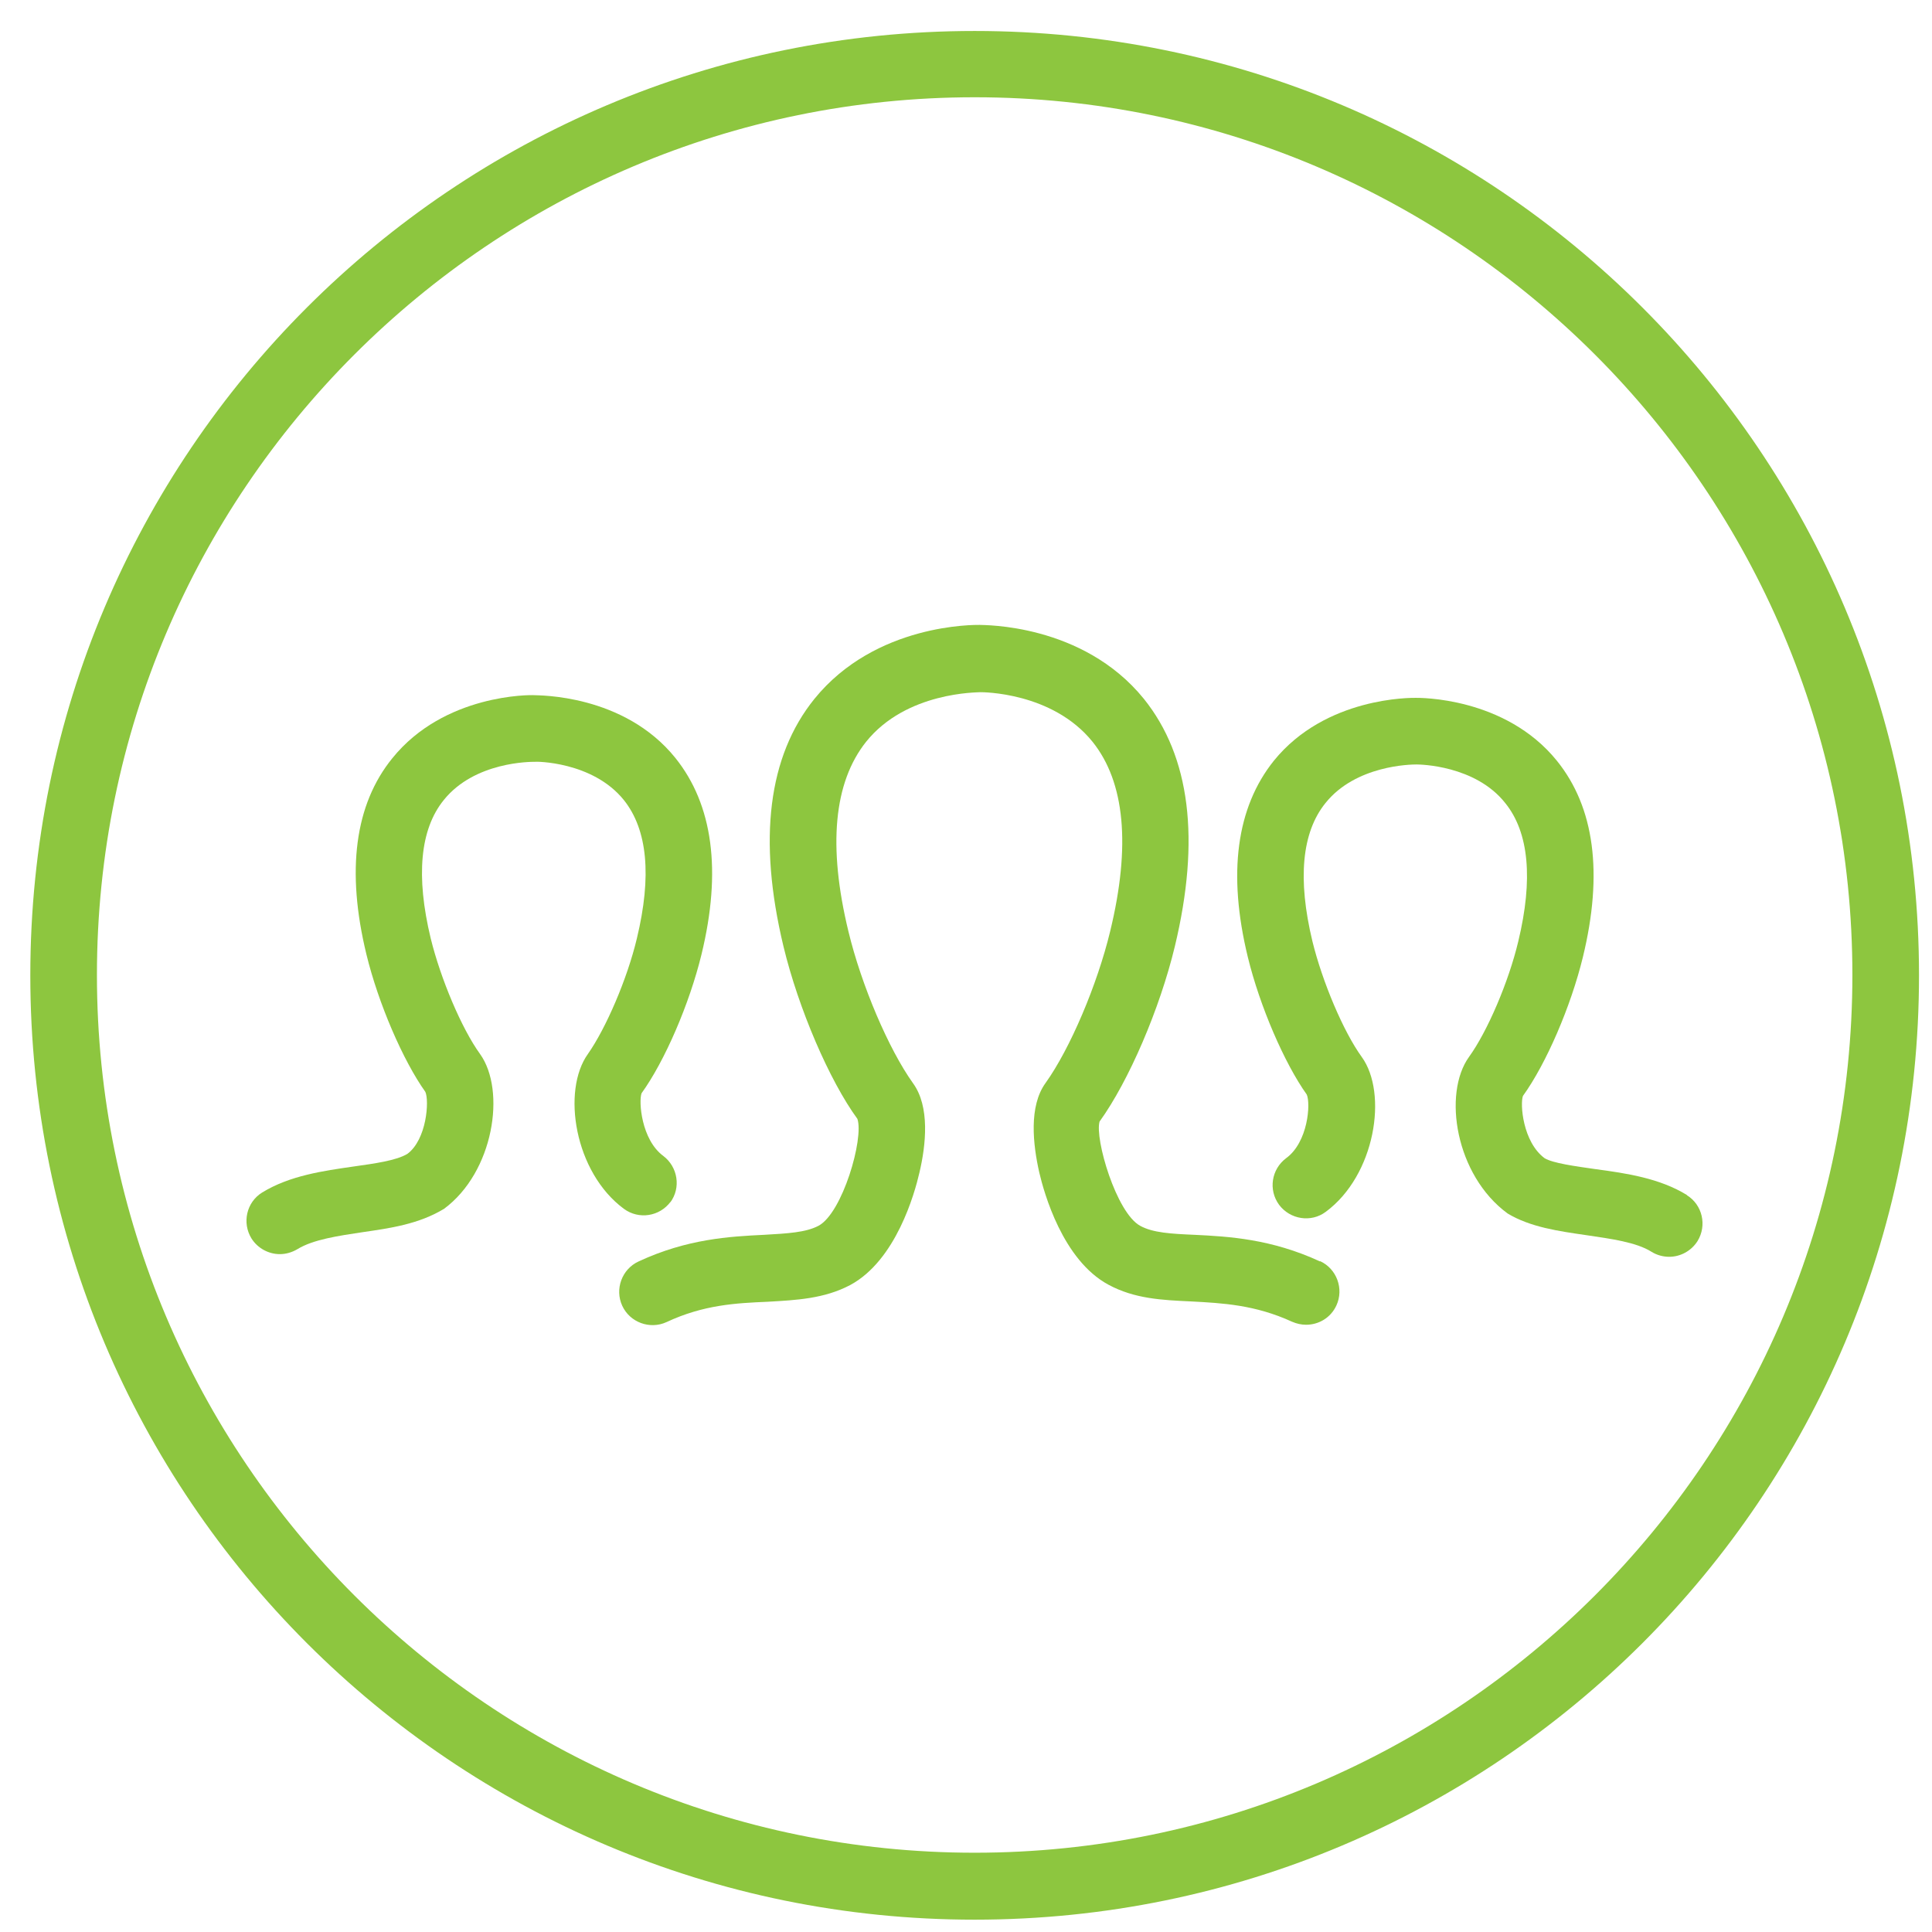 <?xml version="1.0" encoding="UTF-8"?> <svg xmlns="http://www.w3.org/2000/svg" width="58" height="58" viewBox="0 0 58 58" fill="none"><path d="M29.26 55.62C14.73 55.62 2.91 43.8 2.91 29.27C2.91 14.74 14.73 2.92 29.26 2.92C43.79 2.92 55.61 14.74 55.61 29.27C55.61 43.8 43.79 55.62 29.26 55.62ZM29.26 0.93C13.6 0.93 0.91 13.62 0.91 29.28C0.91 44.94 13.6 57.63 29.26 57.63C44.92 57.63 57.61 44.94 57.61 29.28C57.61 13.62 44.92 0.93 29.26 0.93Z" fill="#8DC63F"></path><path d="M50.65 35.88C49.83 35.37 48.81 35.22 47.91 35.1C47.28 35.01 46.62 34.92 46.37 34.77C45.71 34.28 45.63 33.13 45.72 32.9C46.42 31.93 47.16 30.21 47.52 28.73C48.13 26.22 47.87 24.24 46.74 22.84C45.18 20.91 42.58 20.95 42.5 20.95C42.39 20.95 39.8 20.91 38.24 22.84C37.12 24.24 36.85 26.22 37.46 28.73C37.82 30.21 38.56 31.92 39.23 32.86C39.35 33.13 39.27 34.29 38.61 34.77C38.17 35.1 38.07 35.72 38.4 36.17C38.73 36.61 39.36 36.71 39.8 36.38C41.29 35.28 41.67 32.82 40.88 31.73C40.33 30.97 39.7 29.48 39.4 28.26C38.95 26.39 39.08 24.99 39.79 24.11C40.7 22.97 42.36 22.95 42.52 22.95C42.52 22.95 42.52 22.95 42.53 22.95C42.62 22.95 44.29 22.97 45.19 24.11C45.9 24.99 46.03 26.39 45.58 28.26C45.29 29.48 44.65 30.97 44.1 31.73C43.31 32.83 43.69 35.28 45.26 36.43C45.94 36.84 46.79 36.96 47.62 37.08C48.36 37.19 49.12 37.29 49.58 37.58C49.74 37.68 49.93 37.73 50.11 37.73C50.44 37.73 50.77 37.56 50.96 37.26C51.25 36.79 51.11 36.17 50.64 35.88" fill="#8DC63F"></path><path d="M20.12 36.1C20.45 35.66 20.35 35.03 19.91 34.7C19.25 34.21 19.17 33.06 19.26 32.82C19.96 31.85 20.7 30.13 21.06 28.65C21.67 26.14 21.4 24.16 20.28 22.76C18.73 20.83 16.15 20.88 16.04 20.87C15.93 20.86 13.34 20.83 11.78 22.76C10.65 24.15 10.39 26.14 11 28.65C11.36 30.13 12.1 31.84 12.77 32.78C12.89 33.05 12.81 34.21 12.23 34.64C11.9 34.84 11.25 34.93 10.61 35.02C9.71 35.15 8.7 35.29 7.87 35.8C7.4 36.09 7.26 36.71 7.55 37.18C7.74 37.48 8.07 37.65 8.4 37.65C8.58 37.65 8.76 37.6 8.93 37.5C9.4 37.21 10.16 37.1 10.89 36.99C11.72 36.87 12.57 36.75 13.33 36.29C14.82 35.19 15.2 32.74 14.41 31.64C13.86 30.88 13.23 29.39 12.93 28.17C12.48 26.3 12.61 24.9 13.32 24.02C14.25 22.86 15.94 22.87 16.06 22.87C16.06 22.86 17.79 22.85 18.73 24.02C19.44 24.91 19.57 26.3 19.12 28.17C18.83 29.39 18.19 30.87 17.65 31.64C16.86 32.74 17.24 35.19 18.73 36.29C19.18 36.62 19.8 36.52 20.13 36.08" fill="#8DC63F"></path><path d="M39.63 37.87C38.16 37.19 36.88 37.12 35.86 37.07C35.16 37.04 34.61 37.01 34.23 36.8C33.51 36.41 32.86 34.18 33.01 33.67C33.89 32.45 34.82 30.28 35.27 28.41C36.04 25.2 35.73 22.71 34.34 20.98C32.5 18.71 29.51 18.77 29.41 18.76C29.28 18.76 26.29 18.71 24.45 20.98C23.06 22.7 22.75 25.2 23.52 28.41C23.97 30.28 24.9 32.44 25.74 33.59C25.94 34.18 25.29 36.42 24.57 36.8C24.19 37 23.64 37.03 22.94 37.07C21.91 37.12 20.63 37.19 19.17 37.87C18.67 38.1 18.45 38.7 18.68 39.2C18.91 39.7 19.51 39.92 20.01 39.69C21.12 39.17 22.1 39.12 23.04 39.08C23.91 39.03 24.74 38.99 25.52 38.58C26.9 37.84 27.46 35.82 27.6 35.21C27.8 34.37 27.92 33.22 27.41 32.52C26.68 31.5 25.86 29.58 25.47 27.96C24.85 25.4 25.03 23.49 26 22.27C27.21 20.76 29.36 20.79 29.43 20.78C29.48 20.78 31.59 20.77 32.8 22.27C33.77 23.48 33.95 25.39 33.33 27.95C32.94 29.57 32.12 31.49 31.39 32.51C30.88 33.21 31.01 34.36 31.2 35.2C31.34 35.8 31.9 37.83 33.28 38.57C34.06 38.99 34.88 39.03 35.76 39.07C36.7 39.12 37.68 39.17 38.79 39.68C38.93 39.74 39.07 39.77 39.21 39.77C39.59 39.77 39.95 39.56 40.12 39.19C40.35 38.69 40.13 38.09 39.63 37.86" fill="#8DC63F"></path></svg> 